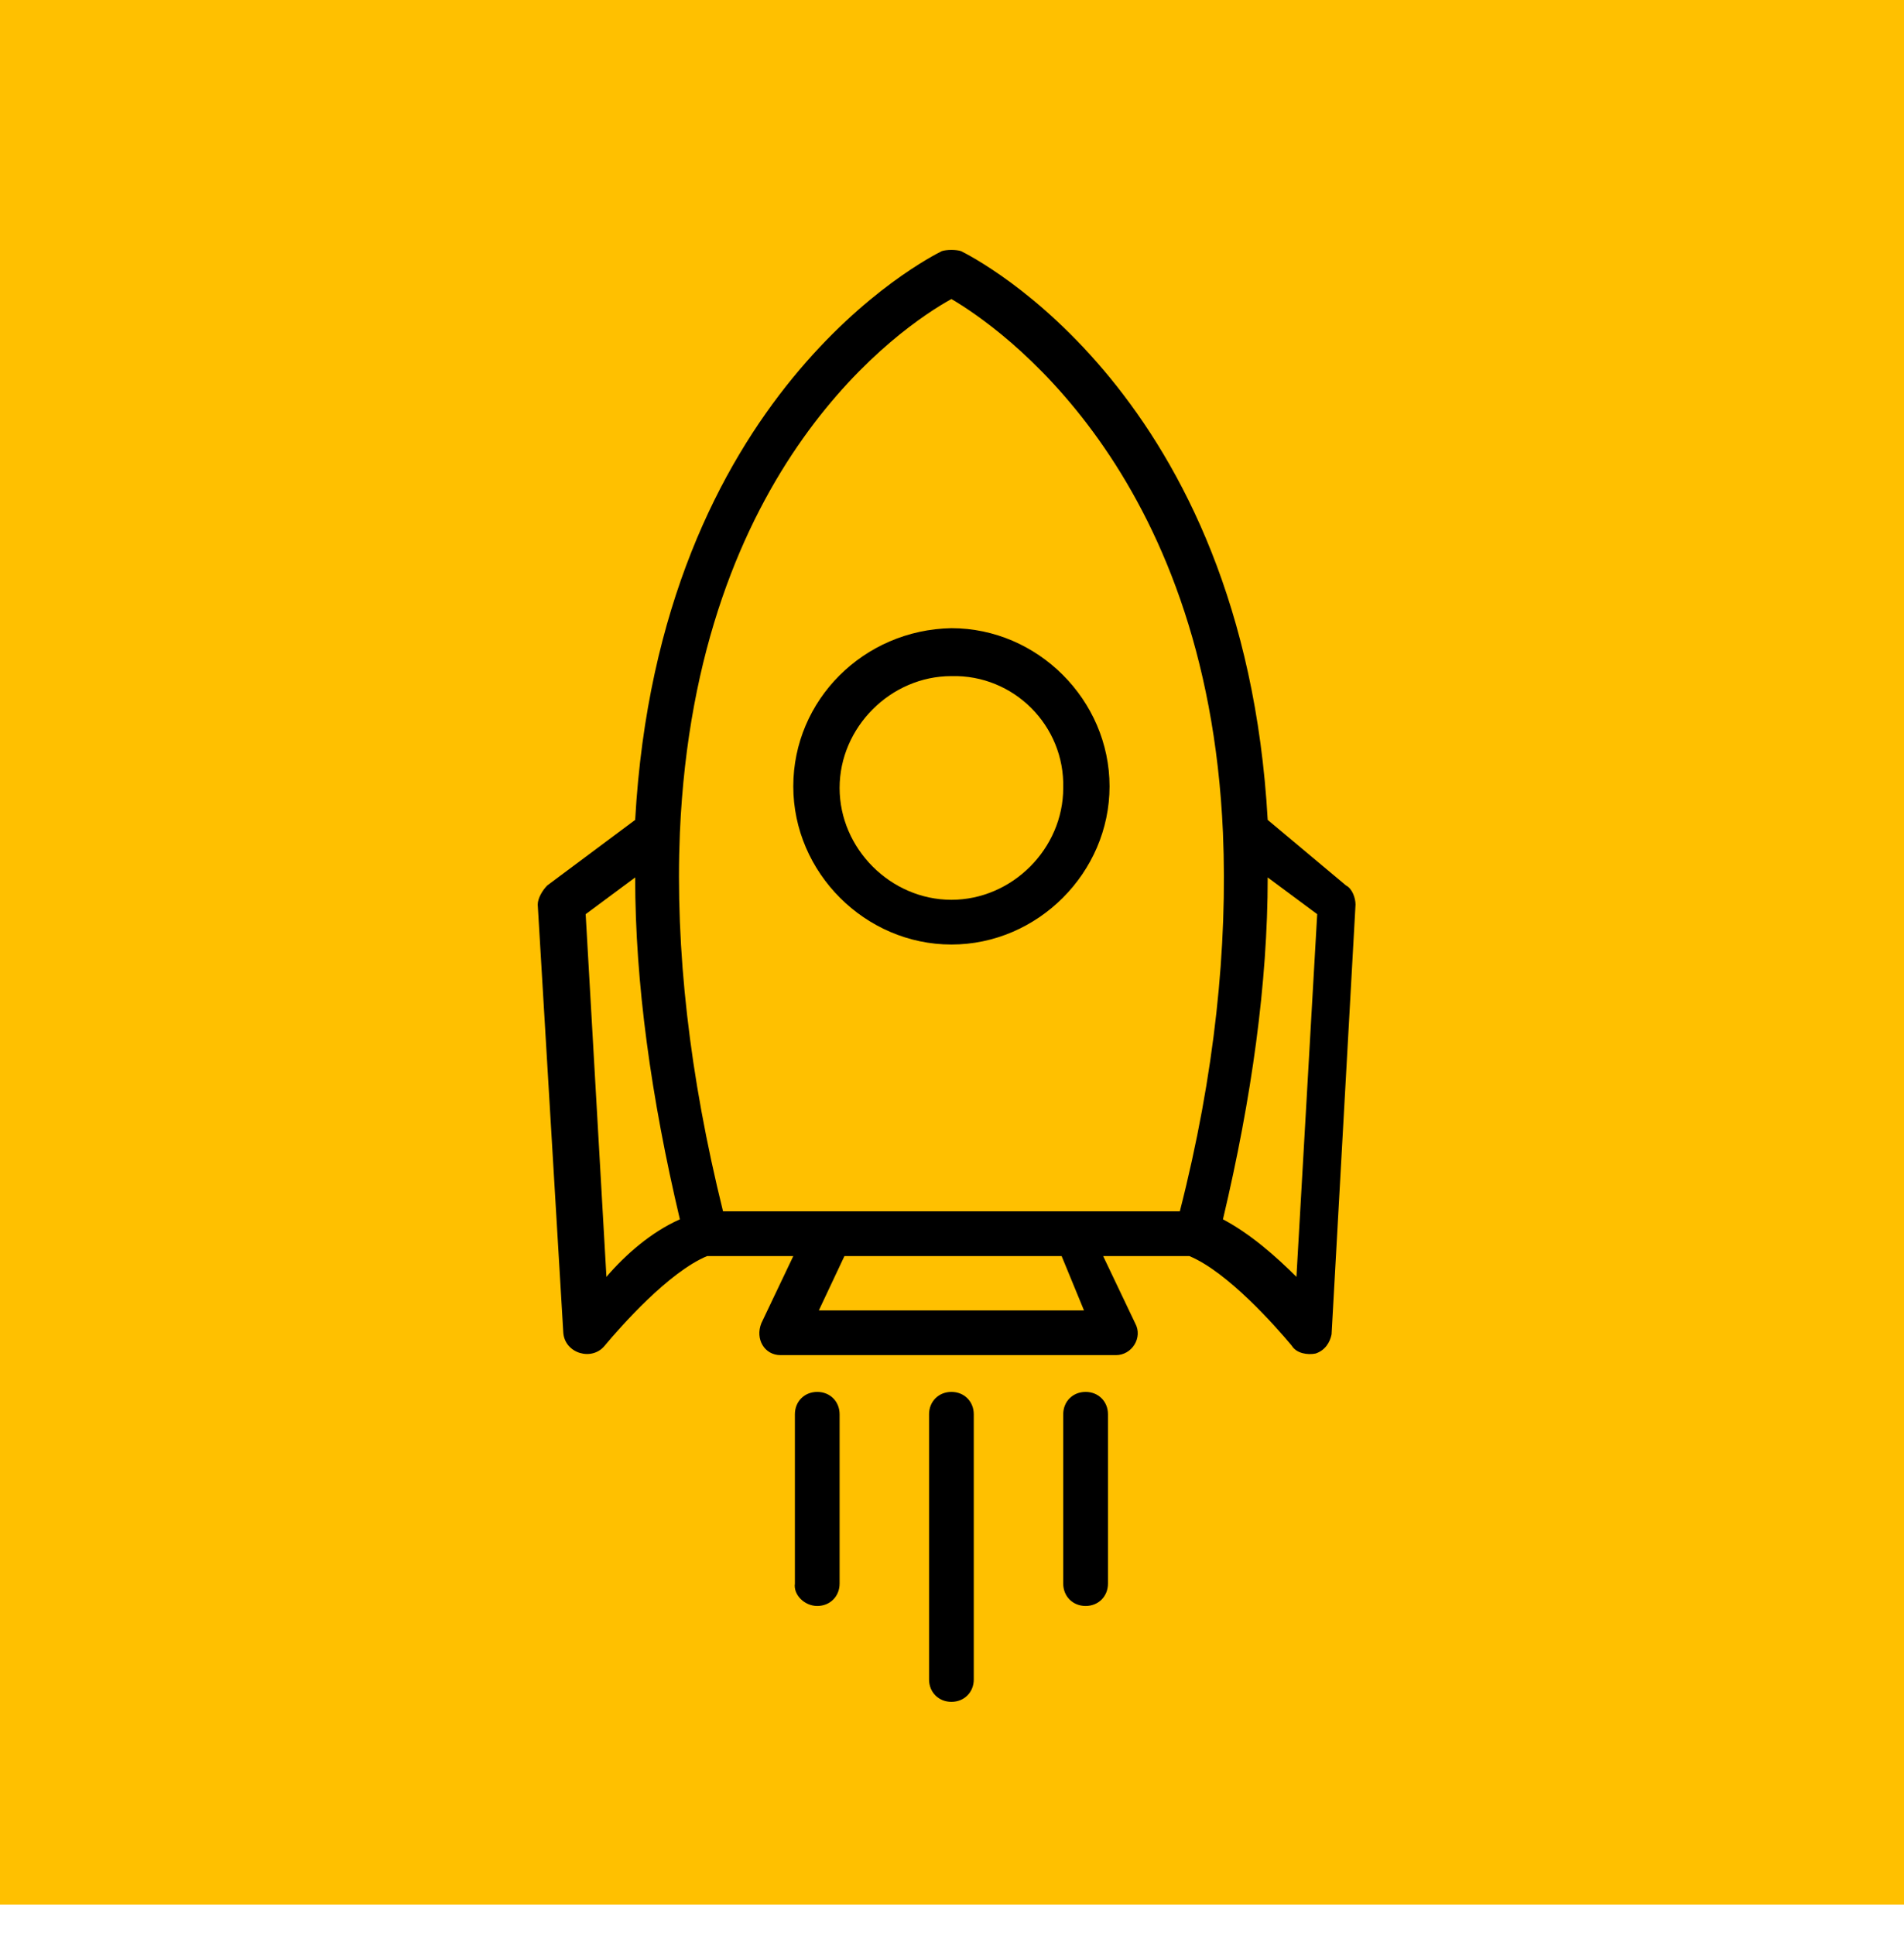 <svg width="62" height="63" viewBox="0 0 62 63" fill="none" xmlns="http://www.w3.org/2000/svg">
<path fill-rule="evenodd" clip-rule="evenodd" d="M0 0H62V62H0V0Z" fill="#FFC000"/>
<g clip-path="url(#clip0)">
<path d="M25.832 25.599C25.832 28.408 28.173 30.748 30.981 30.748C33.79 30.748 36.13 28.408 36.13 25.599C36.13 22.79 33.79 20.45 30.981 20.45C28.121 20.502 25.832 22.79 25.832 25.599ZM34.622 25.651C34.622 27.628 32.958 29.292 30.981 29.292C29.005 29.292 27.34 27.628 27.34 25.651C27.34 23.675 29.005 22.01 30.981 22.01C33.01 21.958 34.674 23.623 34.622 25.651Z" fill="black"/>
<path d="M30.669 8.175C30.253 8.383 21.463 12.804 20.683 26.691L17.822 28.824C17.666 28.98 17.51 29.24 17.51 29.448L18.343 43.387C18.395 44.063 19.279 44.323 19.695 43.803C20.215 43.179 21.775 41.411 23.024 40.891H25.832L24.792 43.075C24.584 43.595 24.896 44.115 25.416 44.115L36.339 44.115C36.859 44.115 37.223 43.543 36.963 43.075L35.922 40.891L38.731 40.891C39.979 41.411 41.54 43.179 42.06 43.803C42.216 44.063 42.58 44.115 42.84 44.063C43.152 43.959 43.308 43.699 43.36 43.439L44.14 29.448C44.14 29.24 44.036 28.928 43.828 28.824L41.28 26.691C40.499 12.804 31.709 8.383 31.293 8.175C31.137 8.123 30.825 8.123 30.669 8.175ZM19.747 41.567L19.071 29.76L20.683 28.564C20.683 31.997 21.203 35.741 22.139 39.694C21.203 40.11 20.371 40.839 19.747 41.567ZM35.298 42.659L26.664 42.659L27.497 40.891L34.57 40.891L35.298 42.659ZM42.216 41.567C41.54 40.891 40.708 40.162 39.823 39.694C40.76 35.741 41.28 31.997 41.28 28.564L42.892 29.76L42.216 41.567ZM39.823 27.107C39.979 30.8 39.563 34.961 38.419 39.434L34.986 39.434L23.544 39.434C22.451 35.013 21.983 30.904 22.139 27.107C22.66 15.145 29.369 10.62 30.981 9.735C32.49 10.62 39.303 15.249 39.823 27.107Z" fill="black"/>
<path d="M26.612 52.281C27.028 52.281 27.34 51.969 27.34 51.553L27.34 46.04C27.34 45.624 27.028 45.312 26.612 45.312C26.196 45.312 25.884 45.623 25.884 46.04L25.884 51.553C25.832 51.917 26.196 52.281 26.612 52.281Z" fill="black"/>
<path d="M30.253 46.04L30.253 54.674C30.253 55.09 30.565 55.402 30.981 55.402C31.397 55.402 31.709 55.09 31.709 54.674L31.709 46.04C31.709 45.624 31.397 45.312 30.981 45.312C30.565 45.312 30.253 45.624 30.253 46.04Z" fill="black"/>
<path d="M34.622 46.04L34.622 51.553C34.622 51.969 34.934 52.281 35.351 52.281C35.767 52.281 36.079 51.969 36.079 51.553L36.079 46.04C36.079 45.624 35.767 45.312 35.351 45.312C34.934 45.312 34.622 45.623 34.622 46.04Z" fill="black"/>
</g>
<defs>
<clipPath id="clip0">
<rect width="48" height="60" fill="white" transform="translate(8 3)"/>
</clipPath>
</defs>
</svg>
